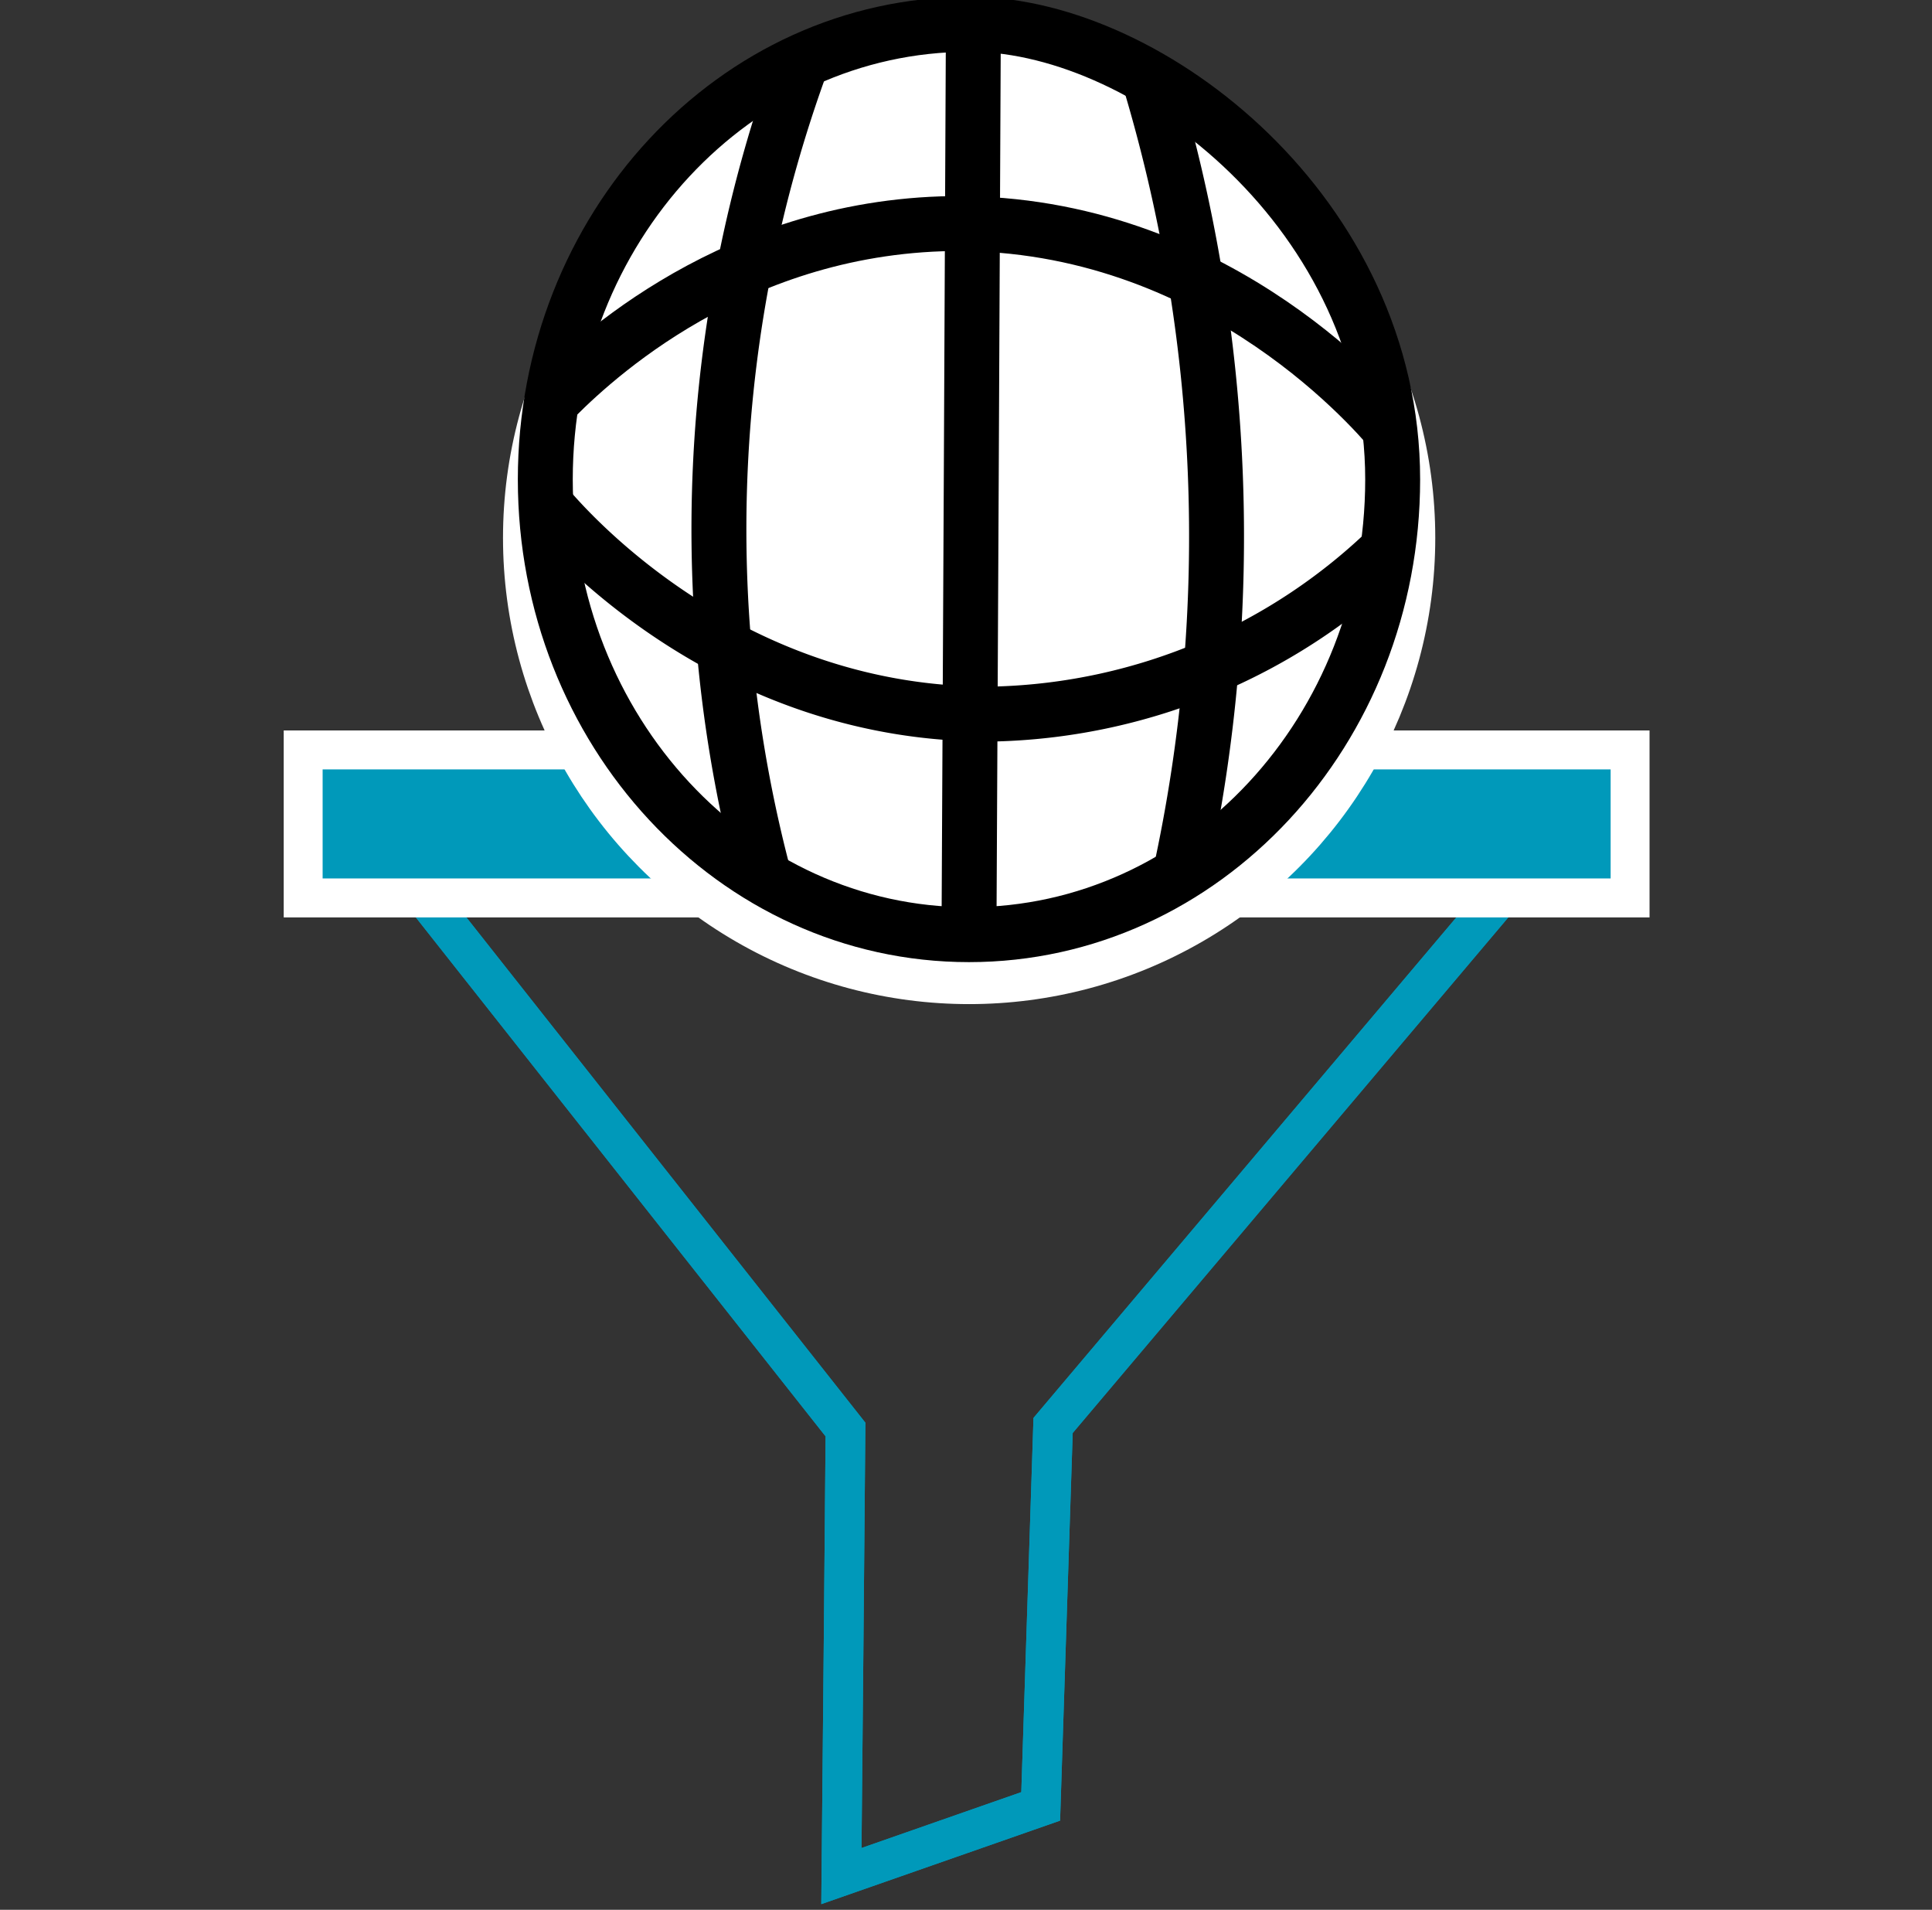 <svg id="Layer_1" data-name="Layer 1" xmlns="http://www.w3.org/2000/svg" viewBox="0 0 123.12 121.68"><rect x="0" y="0" width="123.12" height="121.68" fill="#333333" stroke="none"/><defs><style>.cls-1,.cls-5{fill:none;}.cls-1{stroke:#0099ba;stroke-width:2.53px;}.cls-1,.cls-2,.cls-3,.cls-4,.cls-5{stroke-miterlimit:10;}.cls-2{fill:#0099ba;stroke-width:2.48px;}.cls-2,.cls-3{stroke:#fff;stroke-linecap:round;}.cls-3,.cls-4{fill:#fff;}.cls-3{stroke-width:3.09px;}.cls-4,.cls-5{stroke:#000;stroke-width:3.5px;}</style></defs><title>affiliate funnel services</title><path class="cls-1" d="M22.14,50.89l79.37-.78L67.11,90.82l-.79,24.27-12.7,4.44q.14-14.22.26-28.45Z"/><path class="cls-1" d="M22.14,50.89l79.37-.78L67.11,90.82l-.79,24.27-12.7,4.44q.14-14.22.26-28.45Z"/><rect class="cls-2" x="19.32" y="47.78" width="84.56" height="9.43"/><circle class="cls-3" cx="61.76" cy="34.27" r="28.16"/><path class="cls-4" d="M88.75,30.55c0,16-12.07,29-27,29s-27-13-27-29,12.08-29,27-29h.28C73.35,1.68,88.75,13.7,88.75,30.55Z"/><path class="cls-5" d="M61.75,59.58q.15-29,.28-58.06"/><path class="cls-5" d="M88.74,34.73A37.5,37.5,0,0,1,63.45,45.49c-16.85.23-27.2-11.58-28.64-13.28"/><path class="cls-5" d="M35,25.73c2-2.05,10.9-11,25-11.47,16.78-.5,27.27,11.51,28.73,13.24"/><path class="cls-5" d="M51.12,3.88A86.58,86.58,0,0,0,48.73,56"/><path class="cls-5" d="M73.2,4.9A101.39,101.39,0,0,1,77.44,30a101,101,0,0,1-2.25,25.78"/></svg>
